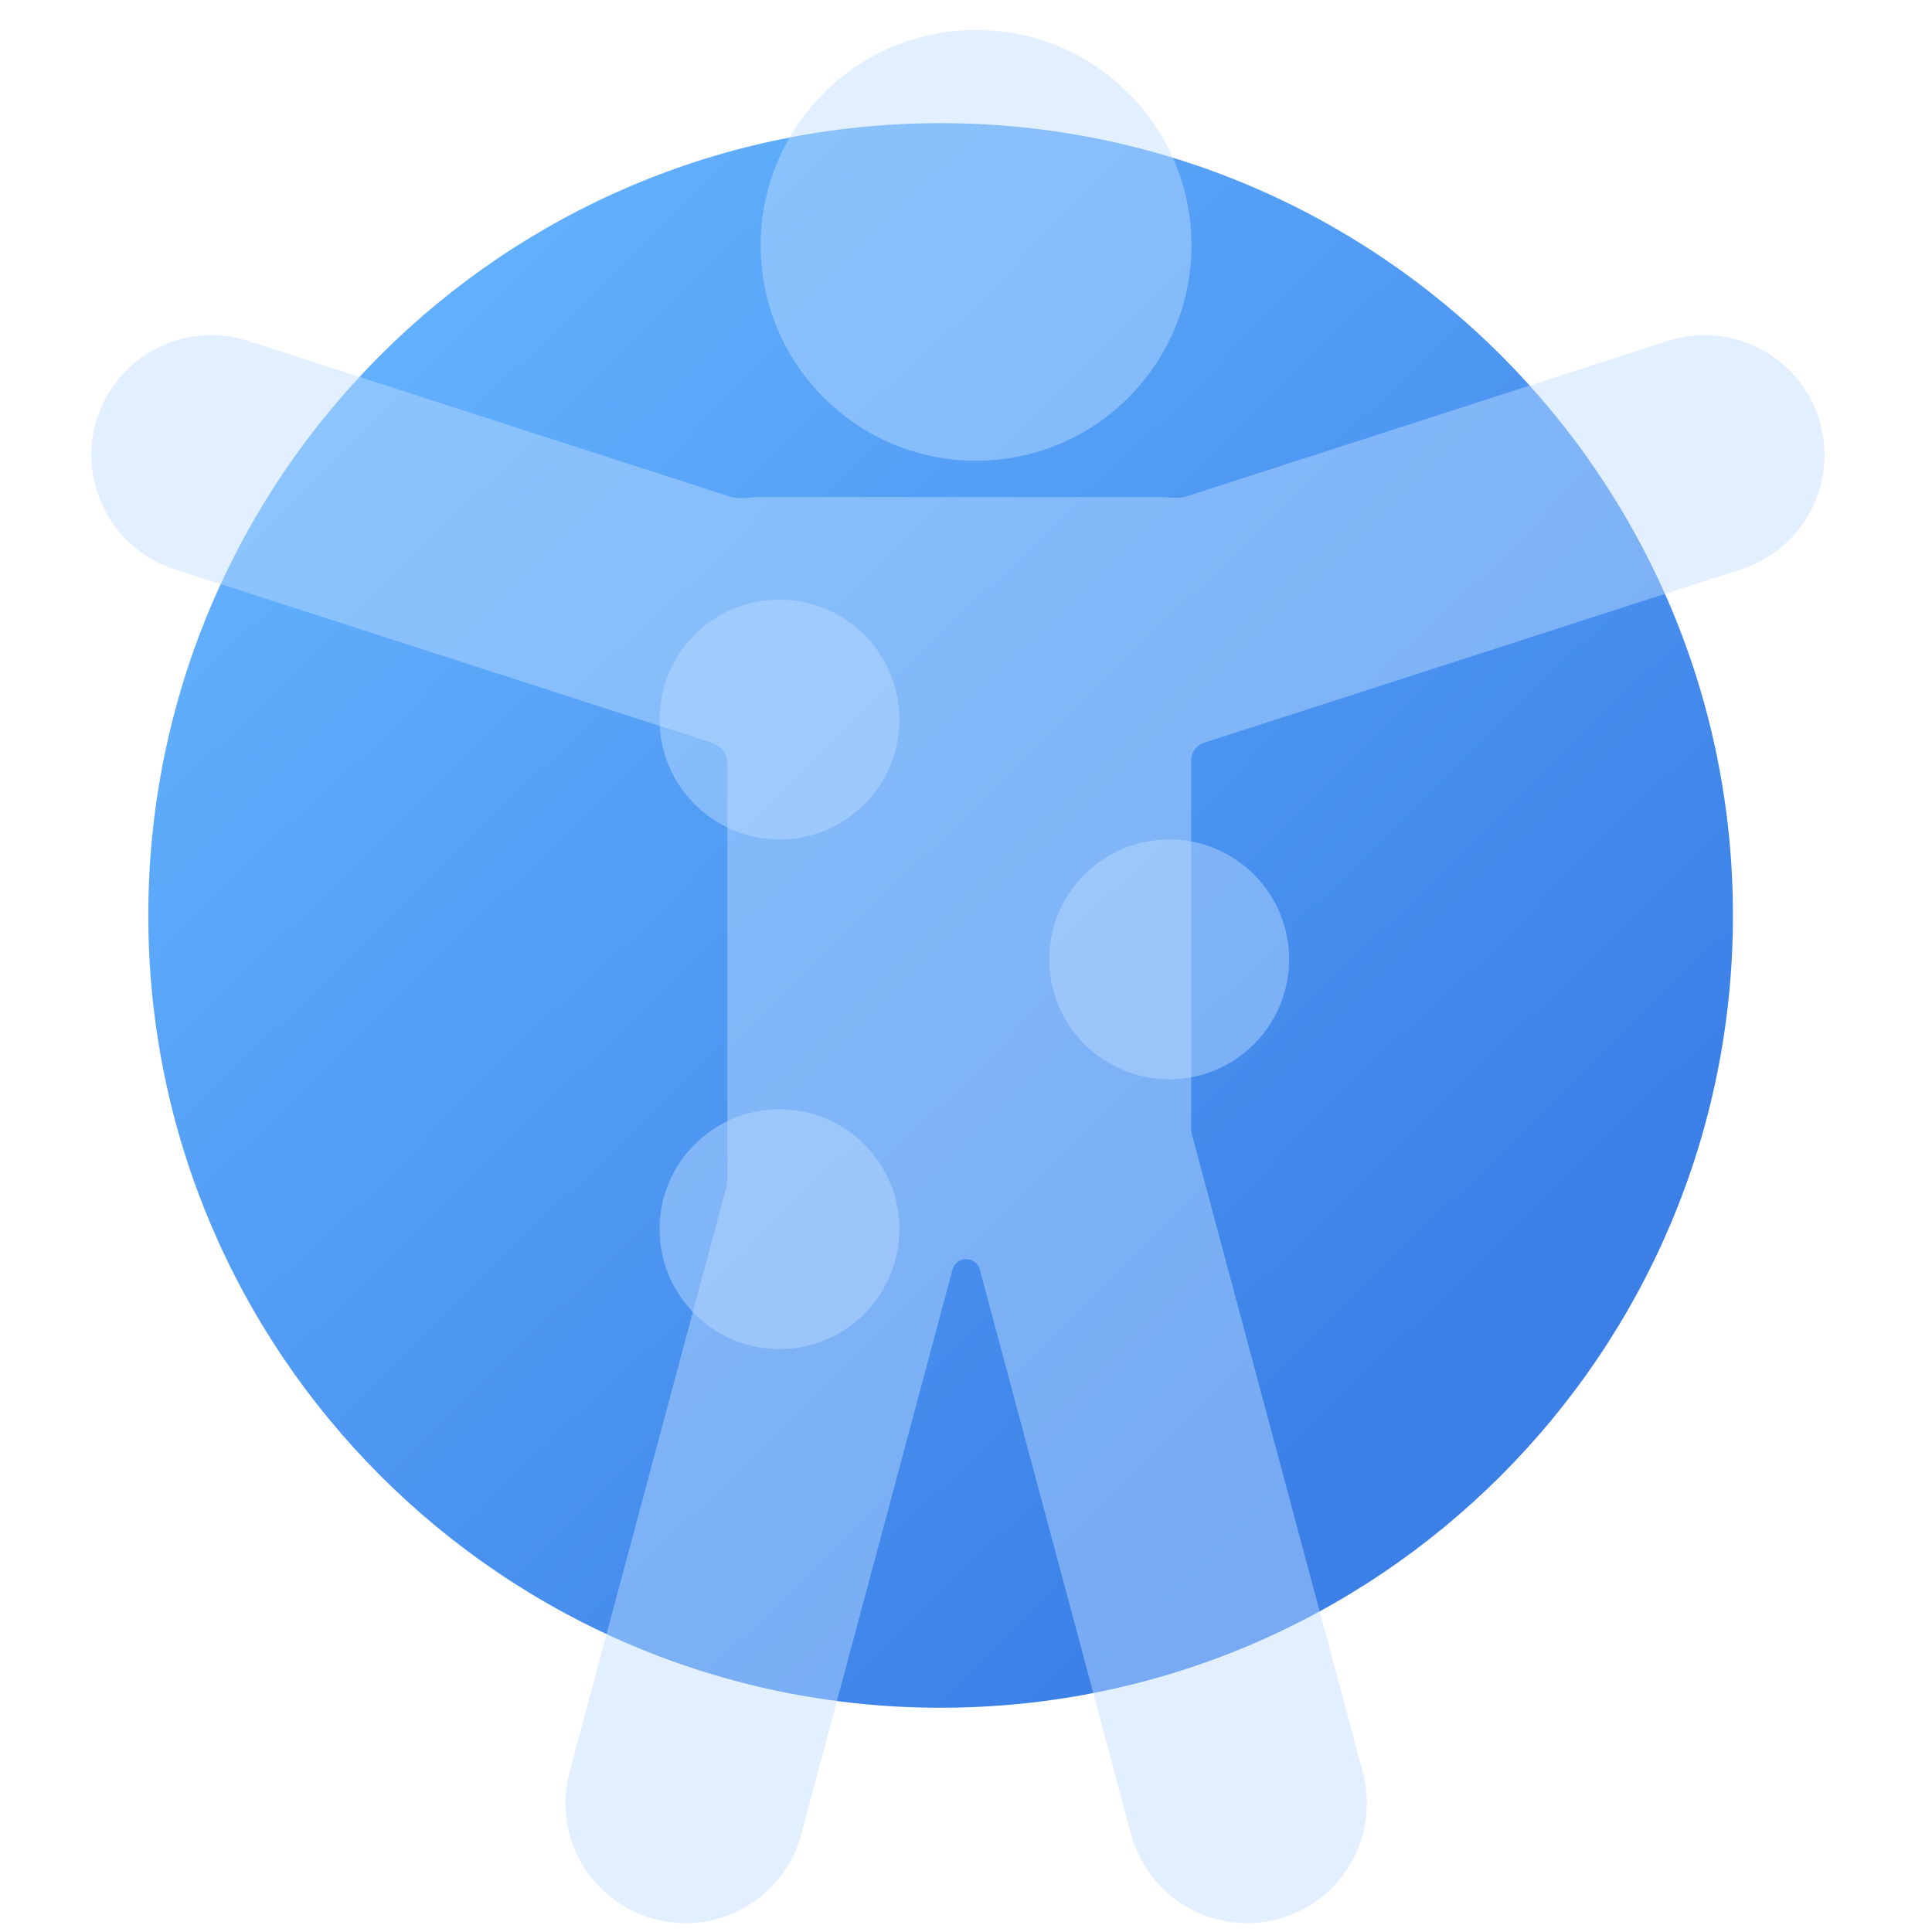 <svg width="58" height="58" viewBox="0 0 58 58" fill="none" xmlns="http://www.w3.org/2000/svg">
<g clip-path="url(#clip0_530_843)">
<g filter="url(#filter0_i_530_843)">
<path d="M52.924 28.382C52.924 41.519 42.275 52.168 29.138 52.168C16.002 52.168 5.352 41.519 5.352 28.382C5.352 15.246 16.002 4.597 29.138 4.597C42.275 4.597 52.924 15.246 52.924 28.382Z" fill="url(#paint0_linear_530_843)"/>
</g>
<g filter="url(#filter1_bi_530_843)">
<path fill-rule="evenodd" clip-rule="evenodd" d="M29.302 13.832C32.873 13.832 35.768 10.937 35.768 7.366C35.768 3.795 32.873 0.9 29.302 0.9C25.731 0.9 22.836 3.795 22.836 7.366C22.836 10.937 25.731 13.832 29.302 13.832ZM22.736 14.921C22.715 14.921 22.693 14.922 22.672 14.923C22.424 14.941 22.167 14.989 21.931 14.913L7.45 10.236C5.558 9.625 3.528 10.663 2.917 12.555C2.306 14.447 3.345 16.476 5.237 17.087L21.356 22.294C21.628 22.382 21.836 22.622 21.836 22.909V35.403C21.836 35.482 21.826 35.56 21.805 35.636L17.098 53.203C16.584 55.123 17.724 57.097 19.644 57.612C21.564 58.126 23.538 56.987 24.053 55.066L28.595 38.115C28.645 37.929 28.813 37.8 29.005 37.8C29.197 37.8 29.365 37.929 29.415 38.115L33.957 55.066C34.472 56.986 36.446 58.126 38.366 57.611C40.287 57.097 41.426 55.123 40.912 53.203L35.787 34.077C35.772 34.018 35.762 33.957 35.762 33.896V22.809C35.762 22.57 35.932 22.367 36.16 22.294L52.279 17.087C54.171 16.477 55.209 14.447 54.598 12.555C53.987 10.663 51.958 9.625 50.066 10.236L35.617 14.903C35.392 14.976 35.148 14.935 34.912 14.922C34.895 14.921 34.879 14.921 34.862 14.921H22.736Z" fill="#BDDCFF" fill-opacity="0.46"/>
</g>
<g filter="url(#filter2_bi_530_843)">
<path fill-rule="evenodd" clip-rule="evenodd" d="M27.001 21.6C27.001 23.588 25.389 25.2 23.401 25.2C21.413 25.2 19.801 23.588 19.801 21.6C19.801 19.612 21.413 18 23.401 18C25.389 18 27.001 19.612 27.001 21.6ZM27.001 36.9C27.001 38.888 25.389 40.5 23.401 40.5C21.413 40.5 19.801 38.888 19.801 36.9C19.801 34.912 21.413 33.3 23.401 33.3C25.389 33.3 27.001 34.912 27.001 36.9ZM35.1 32.401C37.089 32.401 38.7 30.789 38.7 28.8C38.7 26.812 37.089 25.2 35.1 25.2C33.112 25.2 31.5 26.812 31.5 28.8C31.5 30.789 33.112 32.401 35.1 32.401Z" fill="#BDDCFF" fill-opacity="0.46"/>
</g>
</g>
<defs>
<filter id="filter0_i_530_843" x="4.452" y="3.697" width="48.47" height="48.471" filterUnits="userSpaceOnUse" color-interpolation-filters="sRGB">
<feFlood flood-opacity="0" result="BackgroundImageFix"/>
<feBlend mode="normal" in="SourceGraphic" in2="BackgroundImageFix" result="shape"/>
<feColorMatrix in="SourceAlpha" type="matrix" values="0 0 0 0 0 0 0 0 0 0 0 0 0 0 0 0 0 0 127 0" result="hardAlpha"/>
<feOffset dx="-0.9" dy="-0.9"/>
<feGaussianBlur stdDeviation="0.9"/>
<feComposite in2="hardAlpha" operator="arithmetic" k2="-1" k3="1"/>
<feColorMatrix type="matrix" values="0 0 0 0 0.347 0 0 0 0 0.569 0 0 0 0 0.842 0 0 0 1 0"/>
<feBlend mode="normal" in2="shape" result="effect1_innerShadow_530_843"/>
</filter>
<filter id="filter1_bi_530_843" x="-2.658" y="-4.5" width="62.831" height="67.635" filterUnits="userSpaceOnUse" color-interpolation-filters="sRGB">
<feFlood flood-opacity="0" result="BackgroundImageFix"/>
<feGaussianBlur in="BackgroundImageFix" stdDeviation="2.7"/>
<feComposite in2="SourceAlpha" operator="in" result="effect1_backgroundBlur_530_843"/>
<feBlend mode="normal" in="SourceGraphic" in2="effect1_backgroundBlur_530_843" result="shape"/>
<feColorMatrix in="SourceAlpha" type="matrix" values="0 0 0 0 0 0 0 0 0 0 0 0 0 0 0 0 0 0 127 0" result="hardAlpha"/>
<feOffset/>
<feGaussianBlur stdDeviation="0.9"/>
<feComposite in2="hardAlpha" operator="arithmetic" k2="-1" k3="1"/>
<feColorMatrix type="matrix" values="0 0 0 0 1 0 0 0 0 1 0 0 0 0 1 0 0 0 1 0"/>
<feBlend mode="normal" in2="shape" result="effect2_innerShadow_530_843"/>
</filter>
<filter id="filter2_bi_530_843" x="14.401" y="12.6" width="29.698" height="33.3" filterUnits="userSpaceOnUse" color-interpolation-filters="sRGB">
<feFlood flood-opacity="0" result="BackgroundImageFix"/>
<feGaussianBlur in="BackgroundImageFix" stdDeviation="2.7"/>
<feComposite in2="SourceAlpha" operator="in" result="effect1_backgroundBlur_530_843"/>
<feBlend mode="normal" in="SourceGraphic" in2="effect1_backgroundBlur_530_843" result="shape"/>
<feColorMatrix in="SourceAlpha" type="matrix" values="0 0 0 0 0 0 0 0 0 0 0 0 0 0 0 0 0 0 127 0" result="hardAlpha"/>
<feOffset/>
<feGaussianBlur stdDeviation="0.9"/>
<feComposite in2="hardAlpha" operator="arithmetic" k2="-1" k3="1"/>
<feColorMatrix type="matrix" values="0 0 0 0 1 0 0 0 0 1 0 0 0 0 1 0 0 0 1 0"/>
<feBlend mode="normal" in2="shape" result="effect2_innerShadow_530_843"/>
</filter>
<linearGradient id="paint0_linear_530_843" x1="7.729" y1="12.08" x2="40.962" y2="46.102" gradientUnits="userSpaceOnUse">
<stop stop-color="#64B3FF"/>
<stop offset="1" stop-color="#3B7FE7"/>
</linearGradient>
<clipPath id="clip0_530_843">
<rect width="58" height="58" fill="white"/>
</clipPath>
</defs>
</svg>
